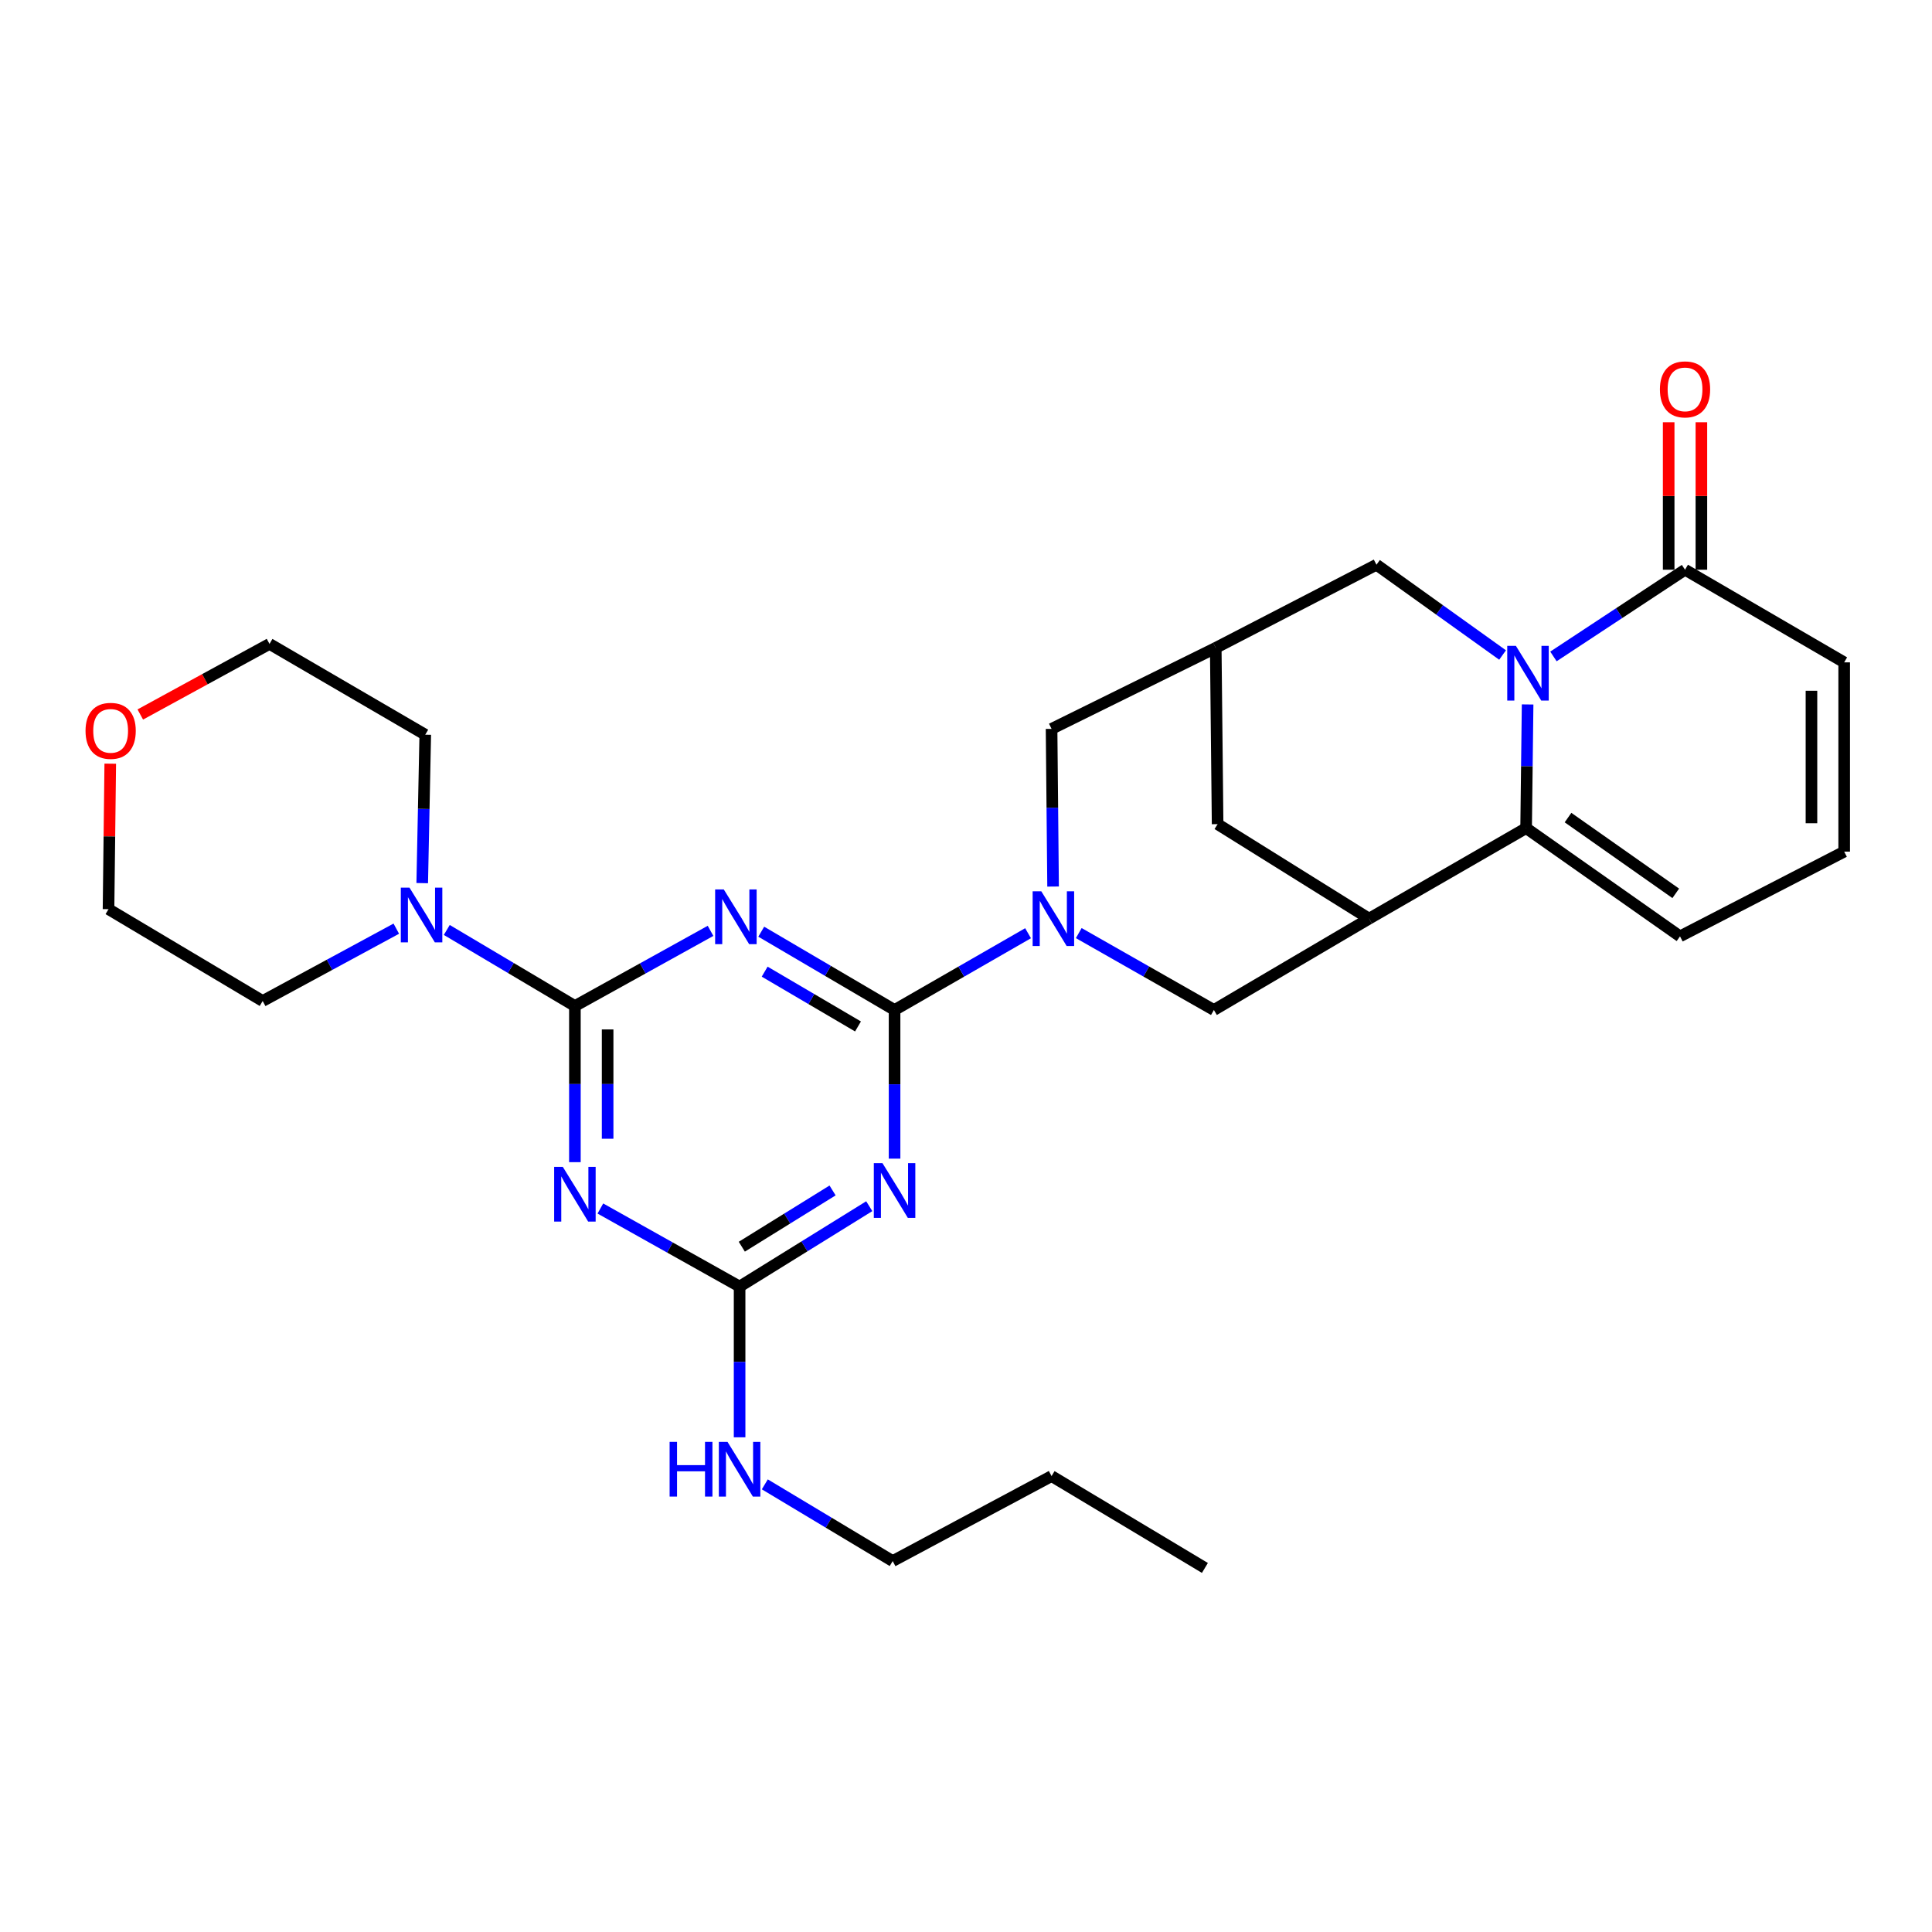 <?xml version='1.0' encoding='iso-8859-1'?>
<svg version='1.1' baseProfile='full'
              xmlns='http://www.w3.org/2000/svg'
                      xmlns:rdkit='http://www.rdkit.org/xml'
                      xmlns:xlink='http://www.w3.org/1999/xlink'
                  xml:space='preserve'
width='1000px' height='1000px' viewBox='0 0 1000 1000'>
<!-- END OF HEADER -->
<rect style='opacity:1.0;fill:#FFFFFF;stroke:none' width='1000' height='1000' x='0' y='0'> </rect>
<path class='bond-0' d='M 463.026,522.767 L 428.521,502.504' style='fill:none;fill-rule:evenodd;stroke:#000000;stroke-width:6px;stroke-linecap:butt;stroke-linejoin:miter;stroke-opacity:1' />
<path class='bond-0' d='M 428.521,502.504 L 394.016,482.241' style='fill:none;fill-rule:evenodd;stroke:#0000FF;stroke-width:6px;stroke-linecap:butt;stroke-linejoin:miter;stroke-opacity:1' />
<path class='bond-0' d='M 444.099,531.292 L 419.945,517.108' style='fill:none;fill-rule:evenodd;stroke:#000000;stroke-width:6px;stroke-linecap:butt;stroke-linejoin:miter;stroke-opacity:1' />
<path class='bond-0' d='M 419.945,517.108 L 395.791,502.925' style='fill:none;fill-rule:evenodd;stroke:#0000FF;stroke-width:6px;stroke-linecap:butt;stroke-linejoin:miter;stroke-opacity:1' />
<path class='bond-3' d='M 463.026,522.767 L 463.026,561.24' style='fill:none;fill-rule:evenodd;stroke:#000000;stroke-width:6px;stroke-linecap:butt;stroke-linejoin:miter;stroke-opacity:1' />
<path class='bond-3' d='M 463.026,561.24 L 463.026,599.712' style='fill:none;fill-rule:evenodd;stroke:#0000FF;stroke-width:6px;stroke-linecap:butt;stroke-linejoin:miter;stroke-opacity:1' />
<path class='bond-6' d='M 463.026,522.767 L 497.575,502.901' style='fill:none;fill-rule:evenodd;stroke:#000000;stroke-width:6px;stroke-linecap:butt;stroke-linejoin:miter;stroke-opacity:1' />
<path class='bond-6' d='M 497.575,502.901 L 532.123,483.035' style='fill:none;fill-rule:evenodd;stroke:#0000FF;stroke-width:6px;stroke-linecap:butt;stroke-linejoin:miter;stroke-opacity:1' />
<path class='bond-1' d='M 367.773,481.808 L 332.671,501.262' style='fill:none;fill-rule:evenodd;stroke:#0000FF;stroke-width:6px;stroke-linecap:butt;stroke-linejoin:miter;stroke-opacity:1' />
<path class='bond-1' d='M 332.671,501.262 L 297.568,520.716' style='fill:none;fill-rule:evenodd;stroke:#000000;stroke-width:6px;stroke-linecap:butt;stroke-linejoin:miter;stroke-opacity:1' />
<path class='bond-10' d='M 297.568,520.716 L 264.41,501.029' style='fill:none;fill-rule:evenodd;stroke:#000000;stroke-width:6px;stroke-linecap:butt;stroke-linejoin:miter;stroke-opacity:1' />
<path class='bond-10' d='M 264.41,501.029 L 231.251,481.342' style='fill:none;fill-rule:evenodd;stroke:#0000FF;stroke-width:6px;stroke-linecap:butt;stroke-linejoin:miter;stroke-opacity:1' />
<path class='bond-29' d='M 297.568,520.716 L 297.568,561.124' style='fill:none;fill-rule:evenodd;stroke:#000000;stroke-width:6px;stroke-linecap:butt;stroke-linejoin:miter;stroke-opacity:1' />
<path class='bond-29' d='M 297.568,561.124 L 297.568,601.532' style='fill:none;fill-rule:evenodd;stroke:#0000FF;stroke-width:6px;stroke-linecap:butt;stroke-linejoin:miter;stroke-opacity:1' />
<path class='bond-29' d='M 314.505,532.838 L 314.505,561.124' style='fill:none;fill-rule:evenodd;stroke:#000000;stroke-width:6px;stroke-linecap:butt;stroke-linejoin:miter;stroke-opacity:1' />
<path class='bond-29' d='M 314.505,561.124 L 314.505,589.41' style='fill:none;fill-rule:evenodd;stroke:#0000FF;stroke-width:6px;stroke-linecap:butt;stroke-linejoin:miter;stroke-opacity:1' />
<path class='bond-2' d='M 777.733,339.038 L 745.097,315.67' style='fill:none;fill-rule:evenodd;stroke:#0000FF;stroke-width:6px;stroke-linecap:butt;stroke-linejoin:miter;stroke-opacity:1' />
<path class='bond-2' d='M 745.097,315.67 L 712.46,292.302' style='fill:none;fill-rule:evenodd;stroke:#000000;stroke-width:6px;stroke-linecap:butt;stroke-linejoin:miter;stroke-opacity:1' />
<path class='bond-9' d='M 804.058,339.774 L 838.114,317.332' style='fill:none;fill-rule:evenodd;stroke:#0000FF;stroke-width:6px;stroke-linecap:butt;stroke-linejoin:miter;stroke-opacity:1' />
<path class='bond-9' d='M 838.114,317.332 L 872.169,294.889' style='fill:none;fill-rule:evenodd;stroke:#000000;stroke-width:6px;stroke-linecap:butt;stroke-linejoin:miter;stroke-opacity:1' />
<path class='bond-31' d='M 790.689,364.62 L 790.302,396.624' style='fill:none;fill-rule:evenodd;stroke:#0000FF;stroke-width:6px;stroke-linecap:butt;stroke-linejoin:miter;stroke-opacity:1' />
<path class='bond-31' d='M 790.302,396.624 L 789.915,428.629' style='fill:none;fill-rule:evenodd;stroke:#000000;stroke-width:6px;stroke-linecap:butt;stroke-linejoin:miter;stroke-opacity:1' />
<path class='bond-7' d='M 449.927,624.327 L 416.371,645.126' style='fill:none;fill-rule:evenodd;stroke:#0000FF;stroke-width:6px;stroke-linecap:butt;stroke-linejoin:miter;stroke-opacity:1' />
<path class='bond-7' d='M 416.371,645.126 L 382.814,665.926' style='fill:none;fill-rule:evenodd;stroke:#000000;stroke-width:6px;stroke-linecap:butt;stroke-linejoin:miter;stroke-opacity:1' />
<path class='bond-7' d='M 430.938,616.172 L 407.448,630.731' style='fill:none;fill-rule:evenodd;stroke:#0000FF;stroke-width:6px;stroke-linecap:butt;stroke-linejoin:miter;stroke-opacity:1' />
<path class='bond-7' d='M 407.448,630.731 L 383.959,645.29' style='fill:none;fill-rule:evenodd;stroke:#000000;stroke-width:6px;stroke-linecap:butt;stroke-linejoin:miter;stroke-opacity:1' />
<path class='bond-4' d='M 310.752,625.52 L 346.783,645.723' style='fill:none;fill-rule:evenodd;stroke:#0000FF;stroke-width:6px;stroke-linecap:butt;stroke-linejoin:miter;stroke-opacity:1' />
<path class='bond-4' d='M 346.783,645.723 L 382.814,665.926' style='fill:none;fill-rule:evenodd;stroke:#000000;stroke-width:6px;stroke-linecap:butt;stroke-linejoin:miter;stroke-opacity:1' />
<path class='bond-5' d='M 789.915,428.629 L 708.64,475.496' style='fill:none;fill-rule:evenodd;stroke:#000000;stroke-width:6px;stroke-linecap:butt;stroke-linejoin:miter;stroke-opacity:1' />
<path class='bond-16' d='M 789.915,428.629 L 869.572,484.651' style='fill:none;fill-rule:evenodd;stroke:#000000;stroke-width:6px;stroke-linecap:butt;stroke-linejoin:miter;stroke-opacity:1' />
<path class='bond-16' d='M 811.607,423.179 L 867.367,462.394' style='fill:none;fill-rule:evenodd;stroke:#000000;stroke-width:6px;stroke-linecap:butt;stroke-linejoin:miter;stroke-opacity:1' />
<path class='bond-11' d='M 558.363,482.967 L 593.334,502.867' style='fill:none;fill-rule:evenodd;stroke:#0000FF;stroke-width:6px;stroke-linecap:butt;stroke-linejoin:miter;stroke-opacity:1' />
<path class='bond-11' d='M 593.334,502.867 L 628.306,522.767' style='fill:none;fill-rule:evenodd;stroke:#000000;stroke-width:6px;stroke-linecap:butt;stroke-linejoin:miter;stroke-opacity:1' />
<path class='bond-14' d='M 545.074,458.88 L 544.683,418.073' style='fill:none;fill-rule:evenodd;stroke:#0000FF;stroke-width:6px;stroke-linecap:butt;stroke-linejoin:miter;stroke-opacity:1' />
<path class='bond-14' d='M 544.683,418.073 L 544.292,377.265' style='fill:none;fill-rule:evenodd;stroke:#000000;stroke-width:6px;stroke-linecap:butt;stroke-linejoin:miter;stroke-opacity:1' />
<path class='bond-20' d='M 382.814,665.926 L 382.814,704.935' style='fill:none;fill-rule:evenodd;stroke:#000000;stroke-width:6px;stroke-linecap:butt;stroke-linejoin:miter;stroke-opacity:1' />
<path class='bond-20' d='M 382.814,704.935 L 382.814,743.944' style='fill:none;fill-rule:evenodd;stroke:#0000FF;stroke-width:6px;stroke-linecap:butt;stroke-linejoin:miter;stroke-opacity:1' />
<path class='bond-8' d='M 708.64,475.496 L 628.306,522.767' style='fill:none;fill-rule:evenodd;stroke:#000000;stroke-width:6px;stroke-linecap:butt;stroke-linejoin:miter;stroke-opacity:1' />
<path class='bond-30' d='M 708.64,475.496 L 630.235,426.578' style='fill:none;fill-rule:evenodd;stroke:#000000;stroke-width:6px;stroke-linecap:butt;stroke-linejoin:miter;stroke-opacity:1' />
<path class='bond-18' d='M 872.169,294.889 L 954.545,342.838' style='fill:none;fill-rule:evenodd;stroke:#000000;stroke-width:6px;stroke-linecap:butt;stroke-linejoin:miter;stroke-opacity:1' />
<path class='bond-19' d='M 880.637,294.889 L 880.637,256.721' style='fill:none;fill-rule:evenodd;stroke:#000000;stroke-width:6px;stroke-linecap:butt;stroke-linejoin:miter;stroke-opacity:1' />
<path class='bond-19' d='M 880.637,256.721 L 880.637,218.553' style='fill:none;fill-rule:evenodd;stroke:#FF0000;stroke-width:6px;stroke-linecap:butt;stroke-linejoin:miter;stroke-opacity:1' />
<path class='bond-19' d='M 863.701,294.889 L 863.701,256.721' style='fill:none;fill-rule:evenodd;stroke:#000000;stroke-width:6px;stroke-linecap:butt;stroke-linejoin:miter;stroke-opacity:1' />
<path class='bond-19' d='M 863.701,256.721 L 863.701,218.553' style='fill:none;fill-rule:evenodd;stroke:#FF0000;stroke-width:6px;stroke-linecap:butt;stroke-linejoin:miter;stroke-opacity:1' />
<path class='bond-22' d='M 218.541,457.102 L 219.327,418.689' style='fill:none;fill-rule:evenodd;stroke:#0000FF;stroke-width:6px;stroke-linecap:butt;stroke-linejoin:miter;stroke-opacity:1' />
<path class='bond-22' d='M 219.327,418.689 L 220.113,380.276' style='fill:none;fill-rule:evenodd;stroke:#000000;stroke-width:6px;stroke-linecap:butt;stroke-linejoin:miter;stroke-opacity:1' />
<path class='bond-23' d='M 205.125,480.675 L 170.542,499.397' style='fill:none;fill-rule:evenodd;stroke:#0000FF;stroke-width:6px;stroke-linecap:butt;stroke-linejoin:miter;stroke-opacity:1' />
<path class='bond-23' d='M 170.542,499.397 L 135.959,518.119' style='fill:none;fill-rule:evenodd;stroke:#000000;stroke-width:6px;stroke-linecap:butt;stroke-linejoin:miter;stroke-opacity:1' />
<path class='bond-12' d='M 629.265,335.329 L 544.292,377.265' style='fill:none;fill-rule:evenodd;stroke:#000000;stroke-width:6px;stroke-linecap:butt;stroke-linejoin:miter;stroke-opacity:1' />
<path class='bond-13' d='M 629.265,335.329 L 712.46,292.302' style='fill:none;fill-rule:evenodd;stroke:#000000;stroke-width:6px;stroke-linecap:butt;stroke-linejoin:miter;stroke-opacity:1' />
<path class='bond-15' d='M 629.265,335.329 L 630.235,426.578' style='fill:none;fill-rule:evenodd;stroke:#000000;stroke-width:6px;stroke-linecap:butt;stroke-linejoin:miter;stroke-opacity:1' />
<path class='bond-17' d='M 869.572,484.651 L 954.545,440.805' style='fill:none;fill-rule:evenodd;stroke:#000000;stroke-width:6px;stroke-linecap:butt;stroke-linejoin:miter;stroke-opacity:1' />
<path class='bond-33' d='M 954.545,440.805 L 954.545,342.838' style='fill:none;fill-rule:evenodd;stroke:#000000;stroke-width:6px;stroke-linecap:butt;stroke-linejoin:miter;stroke-opacity:1' />
<path class='bond-33' d='M 937.609,426.11 L 937.609,357.533' style='fill:none;fill-rule:evenodd;stroke:#000000;stroke-width:6px;stroke-linecap:butt;stroke-linejoin:miter;stroke-opacity:1' />
<path class='bond-26' d='M 395.865,768.297 L 428.961,788.154' style='fill:none;fill-rule:evenodd;stroke:#0000FF;stroke-width:6px;stroke-linecap:butt;stroke-linejoin:miter;stroke-opacity:1' />
<path class='bond-26' d='M 428.961,788.154 L 462.057,808.011' style='fill:none;fill-rule:evenodd;stroke:#000000;stroke-width:6px;stroke-linecap:butt;stroke-linejoin:miter;stroke-opacity:1' />
<path class='bond-21' d='M 57.068,395.276 L 56.619,432.93' style='fill:none;fill-rule:evenodd;stroke:#FF0000;stroke-width:6px;stroke-linecap:butt;stroke-linejoin:miter;stroke-opacity:1' />
<path class='bond-21' d='M 56.619,432.93 L 56.17,470.584' style='fill:none;fill-rule:evenodd;stroke:#000000;stroke-width:6px;stroke-linecap:butt;stroke-linejoin:miter;stroke-opacity:1' />
<path class='bond-32' d='M 72.613,369.825 L 106.055,351.556' style='fill:none;fill-rule:evenodd;stroke:#FF0000;stroke-width:6px;stroke-linecap:butt;stroke-linejoin:miter;stroke-opacity:1' />
<path class='bond-32' d='M 106.055,351.556 L 139.497,333.288' style='fill:none;fill-rule:evenodd;stroke:#000000;stroke-width:6px;stroke-linecap:butt;stroke-linejoin:miter;stroke-opacity:1' />
<path class='bond-24' d='M 220.113,380.276 L 139.497,333.288' style='fill:none;fill-rule:evenodd;stroke:#000000;stroke-width:6px;stroke-linecap:butt;stroke-linejoin:miter;stroke-opacity:1' />
<path class='bond-25' d='M 135.959,518.119 L 56.17,470.584' style='fill:none;fill-rule:evenodd;stroke:#000000;stroke-width:6px;stroke-linecap:butt;stroke-linejoin:miter;stroke-opacity:1' />
<path class='bond-27' d='M 462.057,808.011 L 544.292,764.015' style='fill:none;fill-rule:evenodd;stroke:#000000;stroke-width:6px;stroke-linecap:butt;stroke-linejoin:miter;stroke-opacity:1' />
<path class='bond-28' d='M 544.292,764.015 L 623.658,811.559' style='fill:none;fill-rule:evenodd;stroke:#000000;stroke-width:6px;stroke-linecap:butt;stroke-linejoin:miter;stroke-opacity:1' />
<path  class='atom-1' d='M 374.635 460.376
L 383.915 475.376
Q 384.835 476.856, 386.315 479.536
Q 387.795 482.216, 387.875 482.376
L 387.875 460.376
L 391.635 460.376
L 391.635 488.696
L 387.755 488.696
L 377.795 472.296
Q 376.635 470.376, 375.395 468.176
Q 374.195 465.976, 373.835 465.296
L 373.835 488.696
L 370.155 488.696
L 370.155 460.376
L 374.635 460.376
' fill='#0000FF'/>
<path  class='atom-3' d='M 784.625 334.295
L 793.905 349.295
Q 794.825 350.775, 796.305 353.455
Q 797.785 356.135, 797.865 356.295
L 797.865 334.295
L 801.625 334.295
L 801.625 362.615
L 797.745 362.615
L 787.785 346.215
Q 786.625 344.295, 785.385 342.095
Q 784.185 339.895, 783.825 339.215
L 783.825 362.615
L 780.145 362.615
L 780.145 334.295
L 784.625 334.295
' fill='#0000FF'/>
<path  class='atom-4' d='M 456.766 602.048
L 466.046 617.048
Q 466.966 618.528, 468.446 621.208
Q 469.926 623.888, 470.006 624.048
L 470.006 602.048
L 473.766 602.048
L 473.766 630.368
L 469.886 630.368
L 459.926 613.968
Q 458.766 612.048, 457.526 609.848
Q 456.326 607.648, 455.966 606.968
L 455.966 630.368
L 452.286 630.368
L 452.286 602.048
L 456.766 602.048
' fill='#0000FF'/>
<path  class='atom-5' d='M 291.308 603.968
L 300.588 618.968
Q 301.508 620.448, 302.988 623.128
Q 304.468 625.808, 304.548 625.968
L 304.548 603.968
L 308.308 603.968
L 308.308 632.288
L 304.428 632.288
L 294.468 615.888
Q 293.308 613.968, 292.068 611.768
Q 290.868 609.568, 290.508 608.888
L 290.508 632.288
L 286.828 632.288
L 286.828 603.968
L 291.308 603.968
' fill='#0000FF'/>
<path  class='atom-7' d='M 538.973 461.336
L 548.253 476.336
Q 549.173 477.816, 550.653 480.496
Q 552.133 483.176, 552.213 483.336
L 552.213 461.336
L 555.973 461.336
L 555.973 489.656
L 552.093 489.656
L 542.133 473.256
Q 540.973 471.336, 539.733 469.136
Q 538.533 466.936, 538.173 466.256
L 538.173 489.656
L 534.493 489.656
L 534.493 461.336
L 538.973 461.336
' fill='#0000FF'/>
<path  class='atom-11' d='M 211.943 459.435
L 221.223 474.435
Q 222.143 475.915, 223.623 478.595
Q 225.103 481.275, 225.183 481.435
L 225.183 459.435
L 228.943 459.435
L 228.943 487.755
L 225.063 487.755
L 215.103 471.355
Q 213.943 469.435, 212.703 467.235
Q 211.503 465.035, 211.143 464.355
L 211.143 487.755
L 207.463 487.755
L 207.463 459.435
L 211.943 459.435
' fill='#0000FF'/>
<path  class='atom-20' d='M 859.169 201.538
Q 859.169 194.738, 862.529 190.938
Q 865.889 187.138, 872.169 187.138
Q 878.449 187.138, 881.809 190.938
Q 885.169 194.738, 885.169 201.538
Q 885.169 208.418, 881.769 212.338
Q 878.369 216.218, 872.169 216.218
Q 865.929 216.218, 862.529 212.338
Q 859.169 208.458, 859.169 201.538
M 872.169 213.018
Q 876.489 213.018, 878.809 210.138
Q 881.169 207.218, 881.169 201.538
Q 881.169 195.978, 878.809 193.178
Q 876.489 190.338, 872.169 190.338
Q 867.849 190.338, 865.489 193.138
Q 863.169 195.938, 863.169 201.538
Q 863.169 207.258, 865.489 210.138
Q 867.849 213.018, 872.169 213.018
' fill='#FF0000'/>
<path  class='atom-21' d='M 346.594 746.308
L 350.434 746.308
L 350.434 758.348
L 364.914 758.348
L 364.914 746.308
L 368.754 746.308
L 368.754 774.628
L 364.914 774.628
L 364.914 761.548
L 350.434 761.548
L 350.434 774.628
L 346.594 774.628
L 346.594 746.308
' fill='#0000FF'/>
<path  class='atom-21' d='M 376.554 746.308
L 385.834 761.308
Q 386.754 762.788, 388.234 765.468
Q 389.714 768.148, 389.794 768.308
L 389.794 746.308
L 393.554 746.308
L 393.554 774.628
L 389.674 774.628
L 379.714 758.228
Q 378.554 756.308, 377.314 754.108
Q 376.114 751.908, 375.754 751.228
L 375.754 774.628
L 372.074 774.628
L 372.074 746.308
L 376.554 746.308
' fill='#0000FF'/>
<path  class='atom-22' d='M 44.271 378.286
Q 44.271 371.486, 47.631 367.686
Q 50.991 363.886, 57.271 363.886
Q 63.551 363.886, 66.911 367.686
Q 70.271 371.486, 70.271 378.286
Q 70.271 385.166, 66.871 389.086
Q 63.471 392.966, 57.271 392.966
Q 51.031 392.966, 47.631 389.086
Q 44.271 385.206, 44.271 378.286
M 57.271 389.766
Q 61.591 389.766, 63.911 386.886
Q 66.271 383.966, 66.271 378.286
Q 66.271 372.726, 63.911 369.926
Q 61.591 367.086, 57.271 367.086
Q 52.951 367.086, 50.591 369.886
Q 48.271 372.686, 48.271 378.286
Q 48.271 384.006, 50.591 386.886
Q 52.951 389.766, 57.271 389.766
' fill='#FF0000'/>
</svg>
